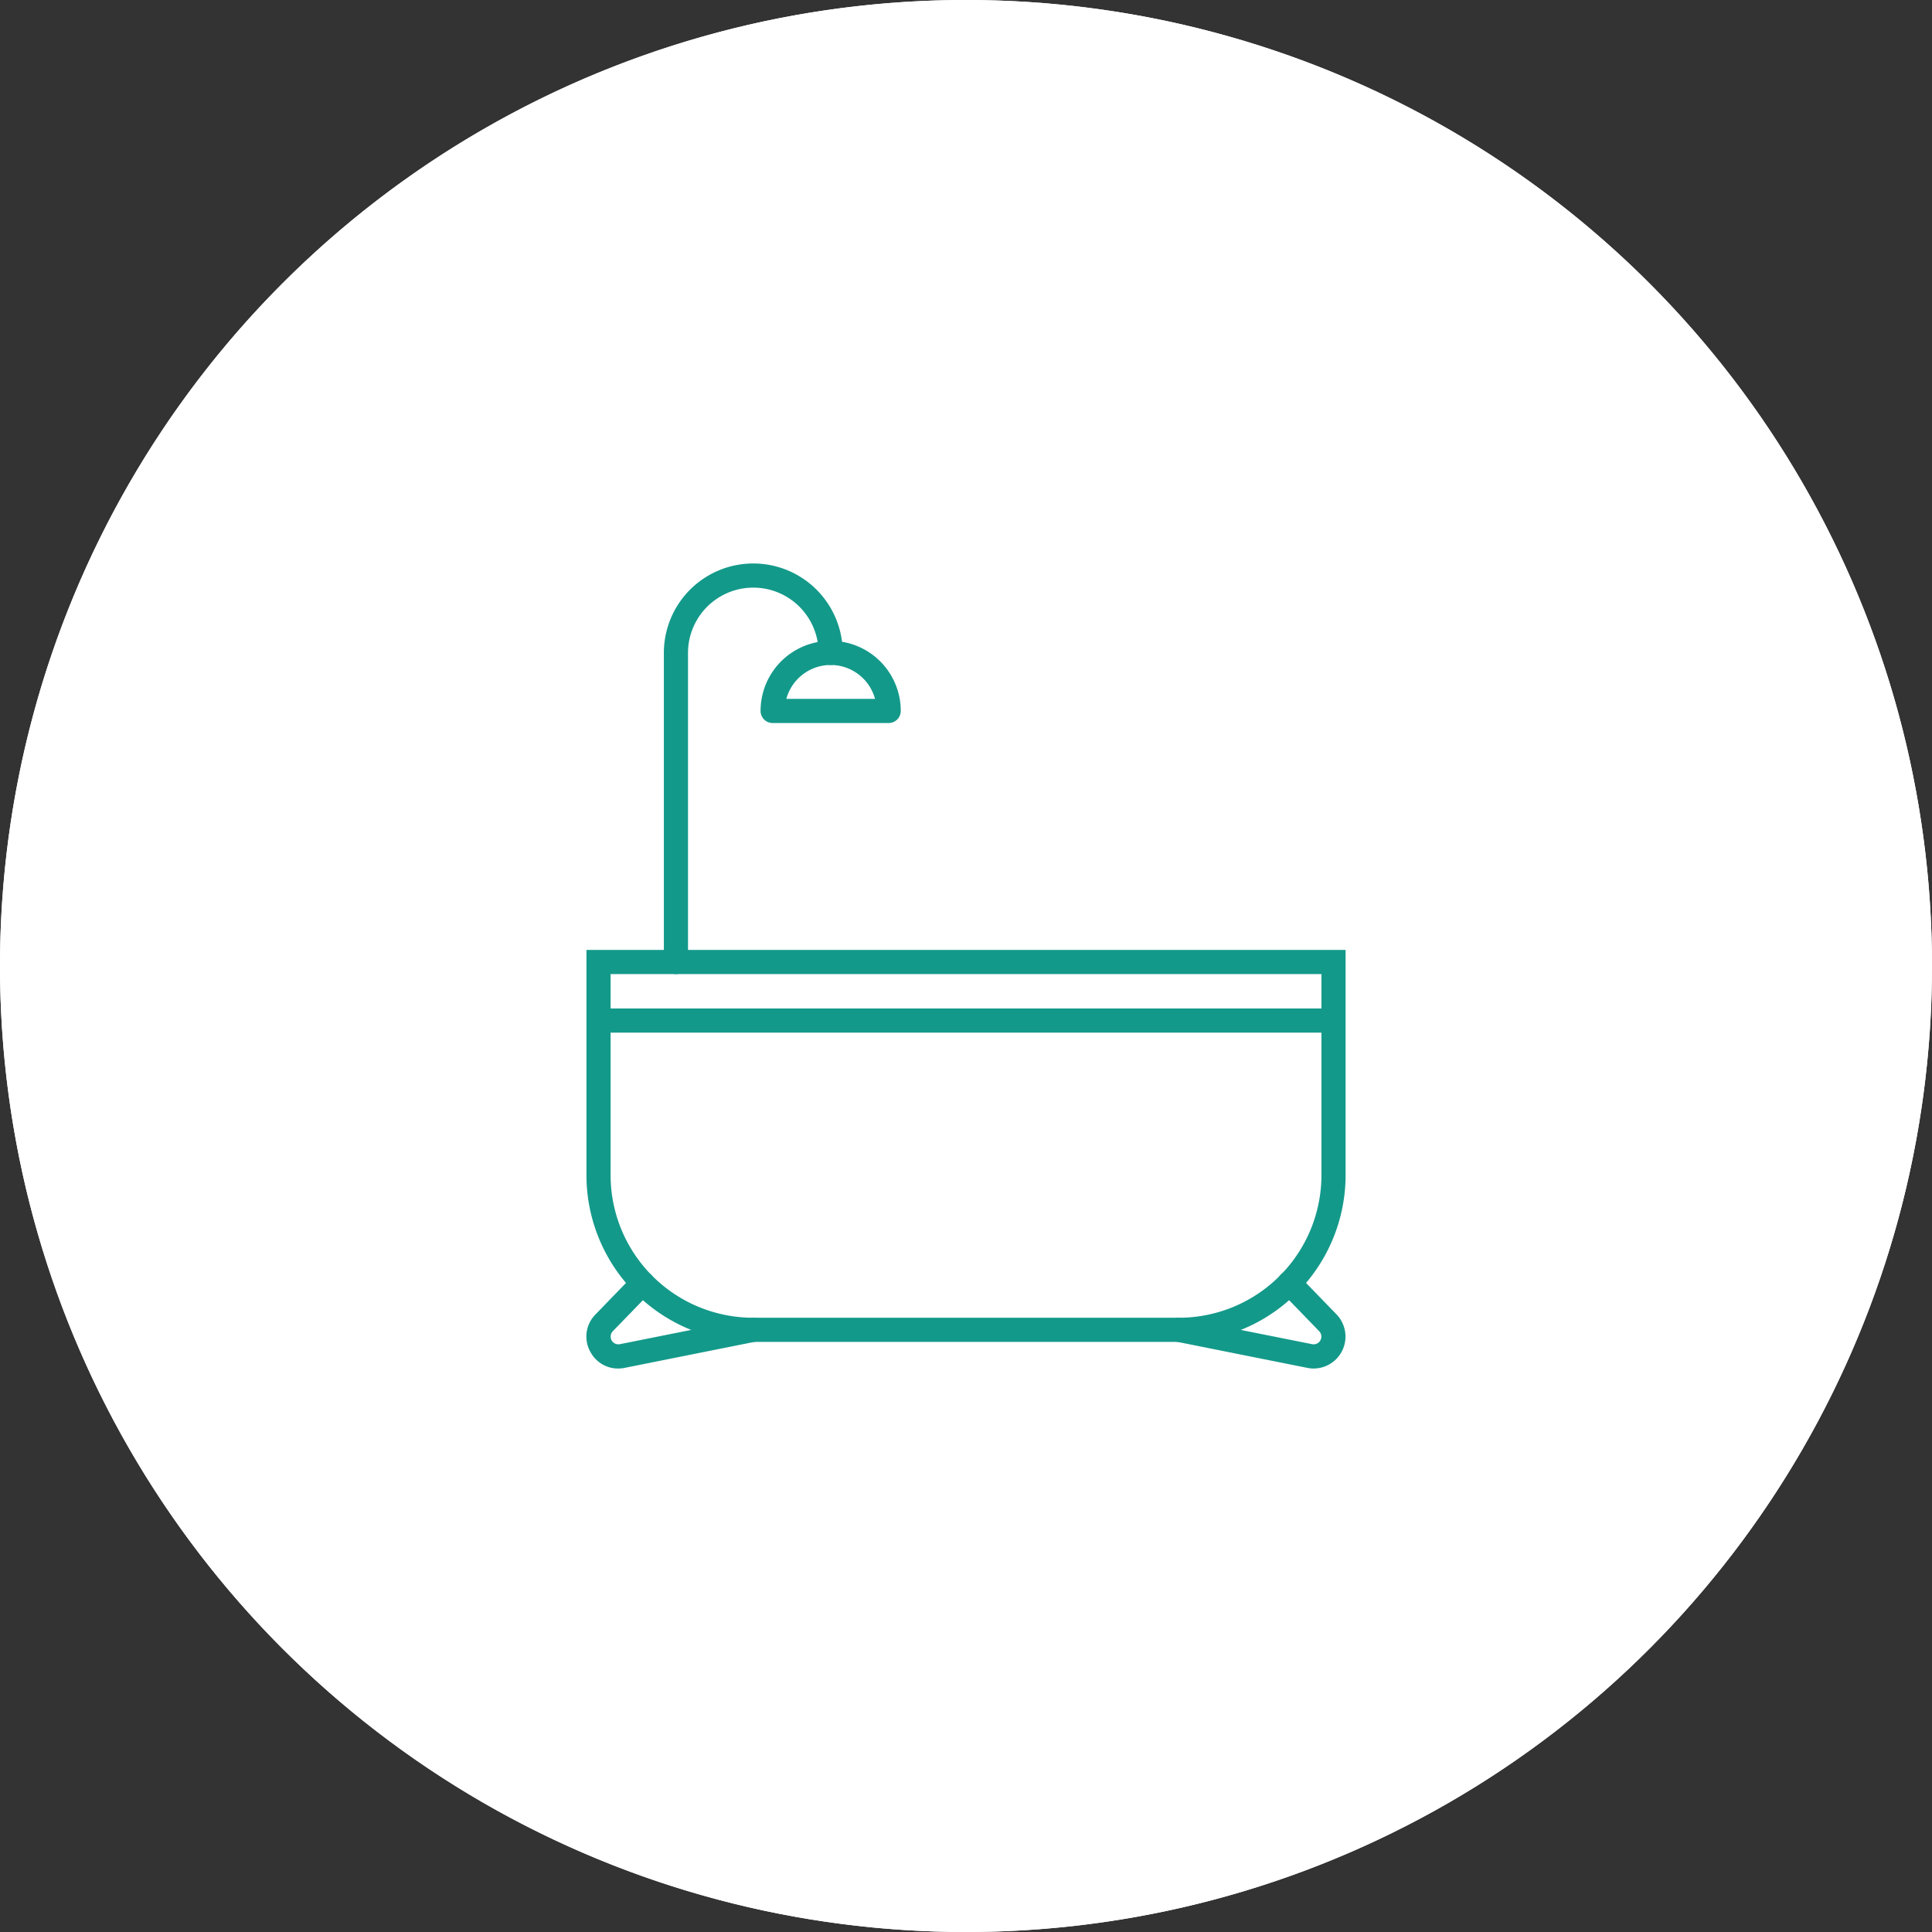 <?xml version="1.0" encoding="utf-8"?>
<svg xmlns="http://www.w3.org/2000/svg" width="160" height="160" viewBox="0 0 160 160">
  <rect x="0" y="0" width="160" height="160" fill="#333333" stroke="none"/>
  <g transform="translate(49.064 47.165)">
    <circle cx="80" cy="80" r="80" transform="translate(-49.064 -47.165)" fill="#fff"/>
    <path d="M80,1A79.587,79.587,0,0,0,64.078,2.605,78.562,78.562,0,0,0,35.831,14.491,79.233,79.233,0,0,0,7.208,49.25a78.6,78.6,0,0,0-4.6,14.828,79.779,79.779,0,0,0,0,31.845,78.562,78.562,0,0,0,11.886,28.247A79.233,79.233,0,0,0,49.25,152.792a78.6,78.6,0,0,0,14.828,4.6,79.779,79.779,0,0,0,31.845,0,78.562,78.562,0,0,0,28.247-11.886,79.233,79.233,0,0,0,28.623-34.759,78.6,78.6,0,0,0,4.6-14.828,79.779,79.779,0,0,0,0-31.845,78.562,78.562,0,0,0-11.886-28.247A79.233,79.233,0,0,0,110.75,7.208a78.6,78.6,0,0,0-14.828-4.6A79.587,79.587,0,0,0,80,1m0-1A80,80,0,1,1,0,80,80,80,0,0,1,80,0Z" transform="translate(-49.064 -47.165)" fill="#fff"/>
    <path d="M2.121,43.817A2.588,2.588,0,0,1-.171,42.438a2.6,2.6,0,0,1,.421-3.1l3.182-3.284a1,1,0,0,1,1.436,1.392L1.687,40.726A.641.641,0,0,0,2.272,41.8L13.123,39.63a1,1,0,1,1,.392,1.961L2.664,43.763A2.769,2.769,0,0,1,2.121,43.817Z" transform="translate(0 22.354)" fill="#fff"/>
    <path d="M41.419,43.817a2.765,2.765,0,0,1-.542-.054L30.025,41.592a1,1,0,1,1,.392-1.961L41.269,41.8a.641.641,0,0,0,.584-1.076l-3.181-3.283a1,1,0,1,1,1.436-1.392l3.182,3.284a2.644,2.644,0,0,1-1.87,4.482Z" transform="translate(18.33 22.354)" fill="#fff"/>
    <path d="M48.555,50.757H13.318A12.814,12.814,0,0,1,.5,37.943V20.295H61.369V37.943A12.814,12.814,0,0,1,48.555,50.757" transform="translate(0.003 12.208)" fill="#fff"/>
    <path d="M48.555,51.757H13.318A13.814,13.814,0,0,1-.5,37.943V19.295H62.369V37.943A13.814,13.814,0,0,1,48.555,51.757ZM1.5,21.295V37.943A11.814,11.814,0,0,0,13.318,49.757H48.555A11.814,11.814,0,0,0,60.369,37.943V21.295Z" transform="translate(0.003 12.208)" fill="#13998a"/>
    <path d="M4.467,33.5a1,1,0,0,1-1-1V6.907a7.407,7.407,0,1,1,14.814,0,1,1,0,0,1-2,0,5.407,5.407,0,0,0-10.814,0V32.5A1,1,0,0,1,4.467,33.5Z" transform="translate(2.447 0)" fill="#13998a"/>
    <path d="M19.031,10.268H9.421a1,1,0,0,1-1-1,5.8,5.8,0,0,1,11.61,0A1,1,0,0,1,19.031,10.268Zm-8.476-2H17.9a3.805,3.805,0,0,0-7.343,0Z" transform="translate(5.502 2.444)" fill="#13998a"/>
    <path d="M60.863,1H0V-1H60.863Z" transform="translate(0.507 37.354)" fill="#13998a"/>
    <path d="M2.121,43.817A2.588,2.588,0,0,1-.171,42.438a2.6,2.6,0,0,1,.421-3.1l3.182-3.284a1,1,0,0,1,1.436,1.392L1.687,40.726A.641.641,0,0,0,2.272,41.8L13.123,39.63a1,1,0,1,1,.392,1.961L2.664,43.763A2.769,2.769,0,0,1,2.121,43.817Z" transform="translate(0 22.354)" fill="#13998a"/>
    <path d="M41.419,43.817a2.765,2.765,0,0,1-.542-.054L30.025,41.592a1,1,0,1,1,.392-1.961L41.269,41.8a.641.641,0,0,0,.584-1.076l-3.181-3.283a1,1,0,1,1,1.436-1.392l3.182,3.284a2.644,2.644,0,0,1-1.87,4.482Z" transform="translate(18.33 22.354)" fill="#13998a"/>
  </g>
</svg>